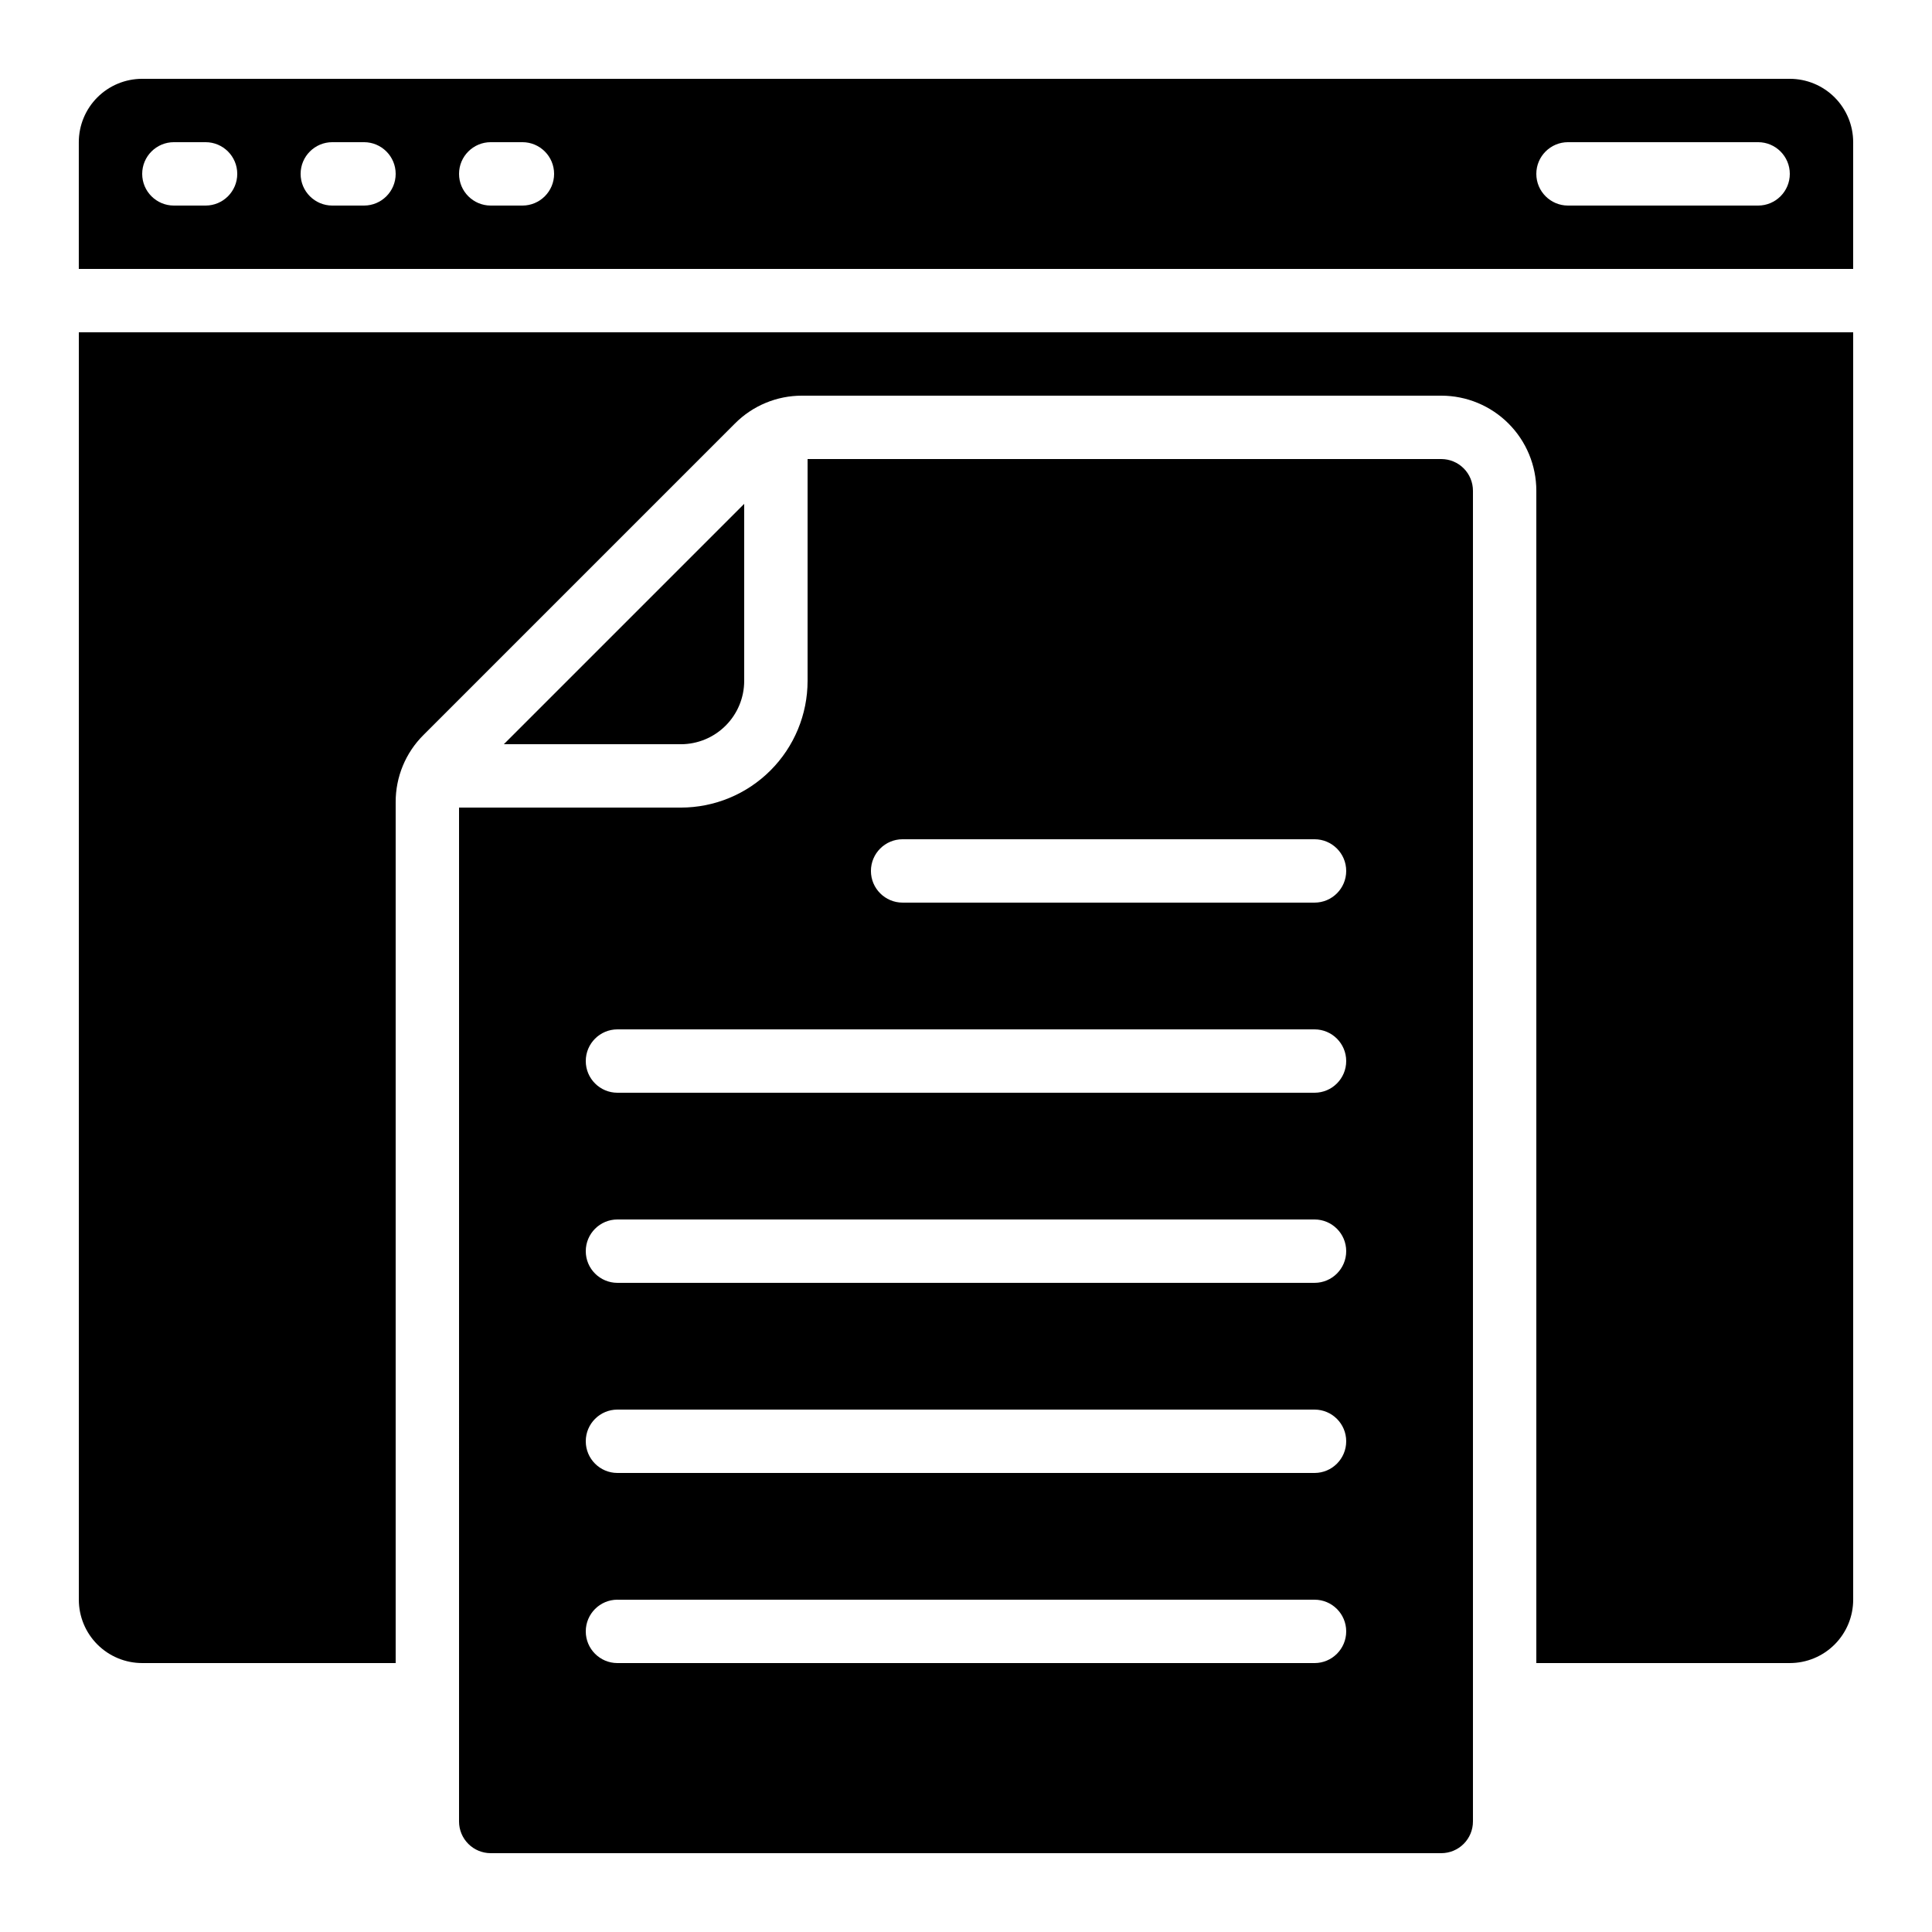 <?xml version="1.0" encoding="UTF-8"?>
<!-- Uploaded to: SVG Repo, www.svgrepo.com, Generator: SVG Repo Mixer Tools -->
<svg fill="#000000" width="800px" height="800px" version="1.1" viewBox="144 144 512 512" xmlns="http://www.w3.org/2000/svg">
 <g>
  <path d="m635.11 181.68c0-4.453-1.77-8.723-4.918-11.875-3.148-3.148-7.422-4.918-11.875-4.918h-436.64c-4.453 0-8.723 1.77-11.875 4.918-3.148 3.152-4.918 7.422-4.918 11.875v33.59h470.22zm-436.63 16.797h-8.398c-4.637 0-8.398-3.762-8.398-8.398s3.762-8.398 8.398-8.398h8.398c4.637 0 8.395 3.762 8.395 8.398s-3.758 8.398-8.395 8.398zm41.984 0h-8.398c-4.637 0-8.398-3.762-8.398-8.398s3.762-8.398 8.398-8.398h8.398-0.004c4.641 0 8.398 3.762 8.398 8.398s-3.758 8.398-8.398 8.398zm41.984 0h-8.398c-4.637 0-8.398-3.762-8.398-8.398s3.762-8.398 8.398-8.398h8.398-0.004c4.641 0 8.398 3.762 8.398 8.398s-3.758 8.398-8.398 8.398zm327.47 0h-50.379c-4.637 0-8.398-3.762-8.398-8.398s3.762-8.398 8.398-8.398h50.383-0.004c4.637 0 8.398 3.762 8.398 8.398s-3.762 8.398-8.398 8.398z"/>
  <path d="m181.68 584.73h67.176v-228.15c-0.02-6.688 2.637-13.105 7.383-17.816l82.523-82.523c4.711-4.742 11.125-7.402 17.809-7.383h169.38c6.684 0 13.09 2.652 17.812 7.379 4.727 4.723 7.379 11.129 7.379 17.812v310.68h67.176c4.453 0 8.727-1.77 11.875-4.922 3.148-3.148 4.918-7.418 4.918-11.875v-335.87h-470.22v335.87c0 4.457 1.77 8.727 4.918 11.875 3.152 3.152 7.422 4.922 11.875 4.922z"/>
  <path d="m341.22 324.43v-46.902l-63.699 63.699h46.902c4.457 0 8.727-1.77 11.875-4.922 3.152-3.148 4.922-7.418 4.922-11.875z"/>
  <path d="m265.65 626.71c0 2.231 0.887 4.363 2.461 5.938 1.574 1.578 3.711 2.461 5.938 2.461h251.9c2.231 0 4.363-0.883 5.938-2.461 1.578-1.574 2.461-3.707 2.461-5.938v-352.66c0-2.227-0.883-4.363-2.461-5.938-1.574-1.574-3.707-2.461-5.938-2.461h-167.93v58.777c0 8.91-3.539 17.453-9.84 23.75-6.297 6.301-14.84 9.84-23.75 9.84h-58.777zm117.55-260.3h109.16c4.637 0 8.398 3.762 8.398 8.398 0 4.637-3.762 8.395-8.398 8.395h-109.16c-4.637 0-8.395-3.758-8.395-8.395 0-4.637 3.758-8.398 8.395-8.398zm-75.57 50.383h184.73c4.637 0 8.398 3.758 8.398 8.395 0 4.641-3.762 8.398-8.398 8.398h-184.73c-4.637 0-8.395-3.758-8.395-8.398 0-4.637 3.758-8.395 8.395-8.395zm0 50.383 184.73-0.004c4.637 0 8.398 3.762 8.398 8.398 0 4.637-3.762 8.395-8.398 8.395h-184.73c-4.637 0-8.395-3.758-8.395-8.395 0-4.637 3.758-8.398 8.395-8.398zm0 50.383 184.73-0.004c4.637 0 8.398 3.758 8.398 8.395 0 4.641-3.762 8.398-8.398 8.398h-184.73c-4.637 0-8.395-3.758-8.395-8.398 0-4.637 3.758-8.395 8.395-8.395zm0 50.383 184.73-0.008c4.637 0 8.398 3.762 8.398 8.398s-3.762 8.398-8.398 8.398h-184.73c-4.637 0-8.395-3.762-8.395-8.398s3.758-8.398 8.395-8.398z"/>
 </g>
</svg>